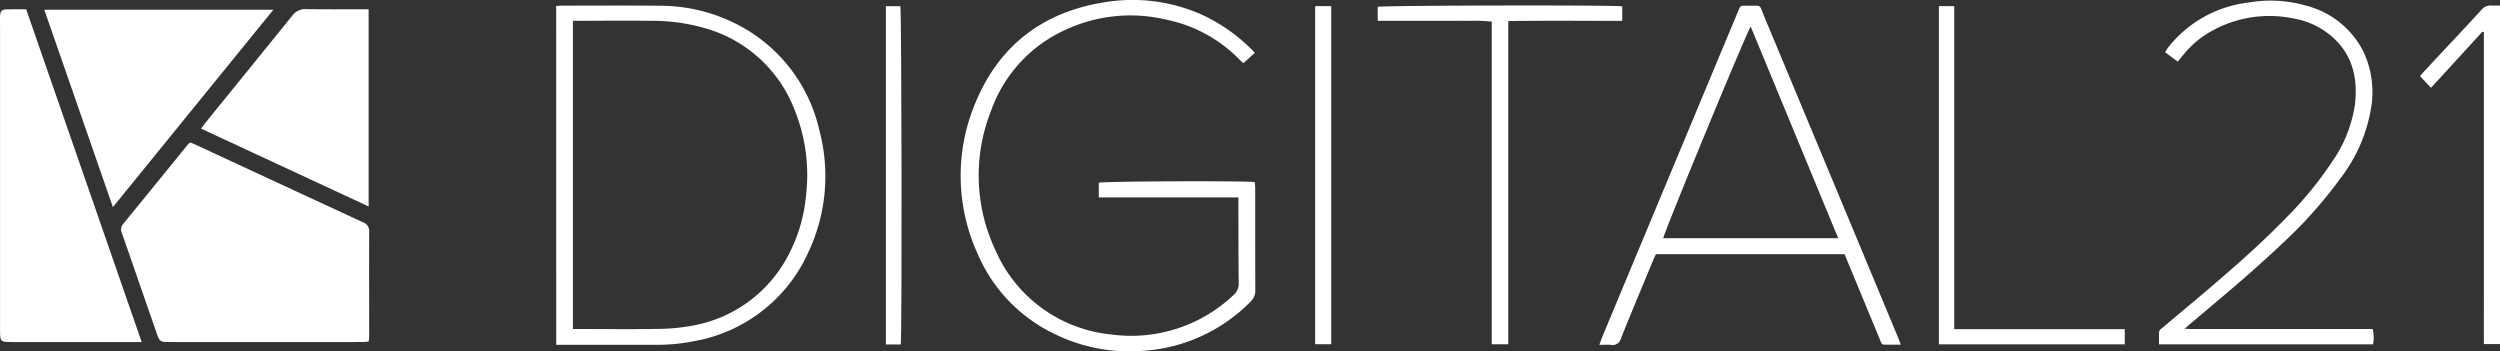 <svg id="Group_726" data-name="Group 726" xmlns="http://www.w3.org/2000/svg" xmlns:xlink="http://www.w3.org/1999/xlink" width="282" height="39.627" viewBox="0 0 282 39.627">
  <rect x="0" y="0" width="282" height="39.627" fill="#333333" stroke="none"/>
  <defs>
    <clipPath id="clip-path">
      <rect id="Rectangle_579" data-name="Rectangle 579" width="282" height="39.627" fill="#fff"/>
    </clipPath>
  </defs>
  <g id="Group_725" data-name="Group 725" clip-path="url(#clip-path)">
    <path id="Path_580" data-name="Path 580" d="M52.147,52.182c.214.091.426.174.633.269q9.42,4.373,18.845,8.736a1.041,1.041,0,0,1,.7,1.109c-.017,3.875,0,7.75,0,11.625,0,.224-.032.447-.053.718-.27.021-.493.053-.716.053q-10.932.006-21.865,0c-.88,0-1.022-.086-1.3-.891-1.325-3.8-2.637-7.606-3.963-11.406a.922.922,0,0,1,.128-1q3.678-4.5,7.34-9.013a1.747,1.747,0,0,1,.257-.209" transform="translate(-30.681 -36.111)" fill="#fff"/>
    <path id="Path_581" data-name="Path 581" d="M2.952,3.4C7.3,15.926,11.628,28.356,15.983,40.933h-.972l-13.625,0c-1.356,0-1.38-.023-1.38-1.365q0-16.934,0-33.869c0-.513-.021-1.027,0-1.539.028-.57.188-.735.75-.754.714-.023,1.43-.006,2.191-.006" transform="translate(0 -2.35)" fill="#fff"/>
    <path id="Path_582" data-name="Path 582" d="M42.062,3.558l-18.1,22.265L16.222,3.558Z" transform="translate(-11.226 -2.462)" fill="#fff"/>
    <path id="Path_583" data-name="Path 583" d="M92.548,3.359V25.6l-18.9-8.777c.2-.274.346-.48.5-.673q4.9-6.031,9.786-12.067a1.8,1.8,0,0,1,1.576-.74c2.076.033,4.154.014,6.231.016h.8" transform="translate(-50.967 -2.313)" fill="#fff"/>
    <path id="Path_584" data-name="Path 584" d="M385.044,5.955l-1.289,1.17c-.1-.092-.262-.213-.4-.355a15.972,15.972,0,0,0-8.31-4.554A17.344,17.344,0,0,0,363.909,3.26a15.843,15.843,0,0,0-8.66,9.333,19.726,19.726,0,0,0,.51,15.58,15.917,15.917,0,0,0,12.977,9.543,16.808,16.808,0,0,0,13.846-4.381,1.754,1.754,0,0,0,.639-1.472c-.037-2.8-.027-5.594-.034-8.391,0-.377,0-.755,0-1.207h-15.75V20.61c.552-.161,15.931-.231,17.592-.074.018.2.052.423.053.643,0,3.849,0,7.7.01,11.548a1.7,1.7,0,0,1-.535,1.3,18.662,18.662,0,0,1-12.115,5.542,19.03,19.03,0,0,1-9.867-1.838,17.758,17.758,0,0,1-8.862-9.236,21.163,21.163,0,0,1-.151-16.992c2.672-6.392,7.584-10.126,14.424-11.231a19.214,19.214,0,0,1,11.138,1.41,19.511,19.511,0,0,1,5.92,4.274" transform="translate(-243.494 0)" fill="#fff"/>
    <path id="Path_585" data-name="Path 585" d="M203.713,2.085c.261-.015.486-.039.71-.039,3.642,0,7.285-.03,10.927.011a19.017,19.017,0,0,1,9.557,2.529,17.823,17.823,0,0,1,8.506,11.572,20.143,20.143,0,0,1-1.242,13.673,17.446,17.446,0,0,1-12.816,10.043,21.7,21.7,0,0,1-4.663.428c-3.335-.008-6.669,0-10,0h-.976ZM205.6,38.522h.9c2.9,0,5.8.034,8.7-.014a22.01,22.01,0,0,0,3.744-.344,15.152,15.152,0,0,0,10.941-7.943,17.628,17.628,0,0,0,1.979-6.51,19.659,19.659,0,0,0-1.308-10.033,15.225,15.225,0,0,0-9.14-8.8,21.311,21.311,0,0,0-7.1-1.123c-2.642-.038-5.285-.006-7.928,0H205.6Z" transform="translate(-140.975 -1.408)" fill="#fff"/>
    <path id="Path_586" data-name="Path 586" d="M619.815,40.305c-.684,0-1.264.006-1.843,0-.374-.006-.415-.339-.518-.586-.692-1.655-1.375-3.315-2.062-4.972-.637-1.539-1.276-3.077-1.928-4.65h-21.27c-.08.165-.177.341-.254.525-1.237,2.983-2.487,5.961-3.69,8.958a.981.981,0,0,1-1.143.749c-.4-.04-.8-.008-1.3-.008.135-.37.227-.655.342-.932Q593.8,21.041,601.454,2.7c.262-.627.261-.649.954-.63,1.816.048,1.344-.339,2.065,1.386q7.5,17.953,14.974,35.912c.115.276.218.556.369.942M602.879,4.424c-.469.64-9.8,23.255-9.866,23.871h19.736l-9.87-23.871" transform="translate(-405.399 -1.425)" fill="#fff"/>
    <path id="Path_587" data-name="Path 587" d="M792.873,7.118l-1.418-1.052c.128-.2.218-.383.338-.537A13.513,13.513,0,0,1,800.746.474,14.531,14.531,0,0,1,807.3.794a10.049,10.049,0,0,1,6.5,5.152,10.733,10.733,0,0,1,.927,6.152,17.7,17.7,0,0,1-3.5,8.191,49.639,49.639,0,0,1-6.322,7.132c-3.421,3.261-7.05,6.281-10.666,9.318-.152.128-.3.263-.589.521,1.142.046,2.126.019,3.108.024,1,.005,2,0,3,0h15.109a4.064,4.064,0,0,1,.041,1.729H790.761c0-.455,0-.861,0-1.267-.006-.372.292-.521.521-.713,1.668-1.406,3.349-2.8,5.009-4.21,3.028-2.58,6.016-5.206,8.793-8.061a41.582,41.582,0,0,0,5.172-6.295,15.153,15.153,0,0,0,2.612-6.512c.339-2.956-.26-5.625-2.618-7.672a8.927,8.927,0,0,0-4.414-2.048,13.337,13.337,0,0,0-10.071,2.015,10.655,10.655,0,0,0-1.524,1.289c-.47.466-.872,1-1.366,1.577" transform="translate(-547.228 -0.172)" fill="#fff"/>
    <path id="Path_588" data-name="Path 588" d="M504.608,3.736V2.161c.544-.162,26.455-.217,27.585-.056V3.745c-4.256,0-8.522-.043-12.857.022V40.225h-1.864V3.83a18.936,18.936,0,0,0-2.551-.091c-.846-.015-1.693,0-2.539,0h-7.773" transform="translate(-349.203 -1.39)" fill="#fff"/>
    <path id="Path_589" data-name="Path 589" d="M711.885,38.676H731.12v1.711H710.154V2.24h1.732Z" transform="translate(-491.447 -1.55)" fill="#fff"/>
    <path id="Path_590" data-name="Path 590" d="M893.427,4.964,887.621,11.3l-1.236-1.315c.209-.242.382-.457.57-.658,2.12-2.269,4.254-4.524,6.349-6.814a1.349,1.349,0,0,1,1.2-.494c.277.02.557,0,.9,0v38.19h-1.819c-.007-1.937,0-3.875,0-5.813q0-2.964,0-5.928V5.028l-.155-.063" transform="translate(-613.404 -1.395)" fill="#fff"/>
    <rect id="Rectangle_578" data-name="Rectangle 578" width="1.815" height="38.138" transform="translate(148.349 0.69)" fill="#fff"/>
    <path id="Path_591" data-name="Path 591" d="M326.139,40.427h-1.673V2.266H326.1c.146.485.2,37.258.043,38.161" transform="translate(-224.54 -1.568)" fill="#fff"/>
  </g>
</svg>

